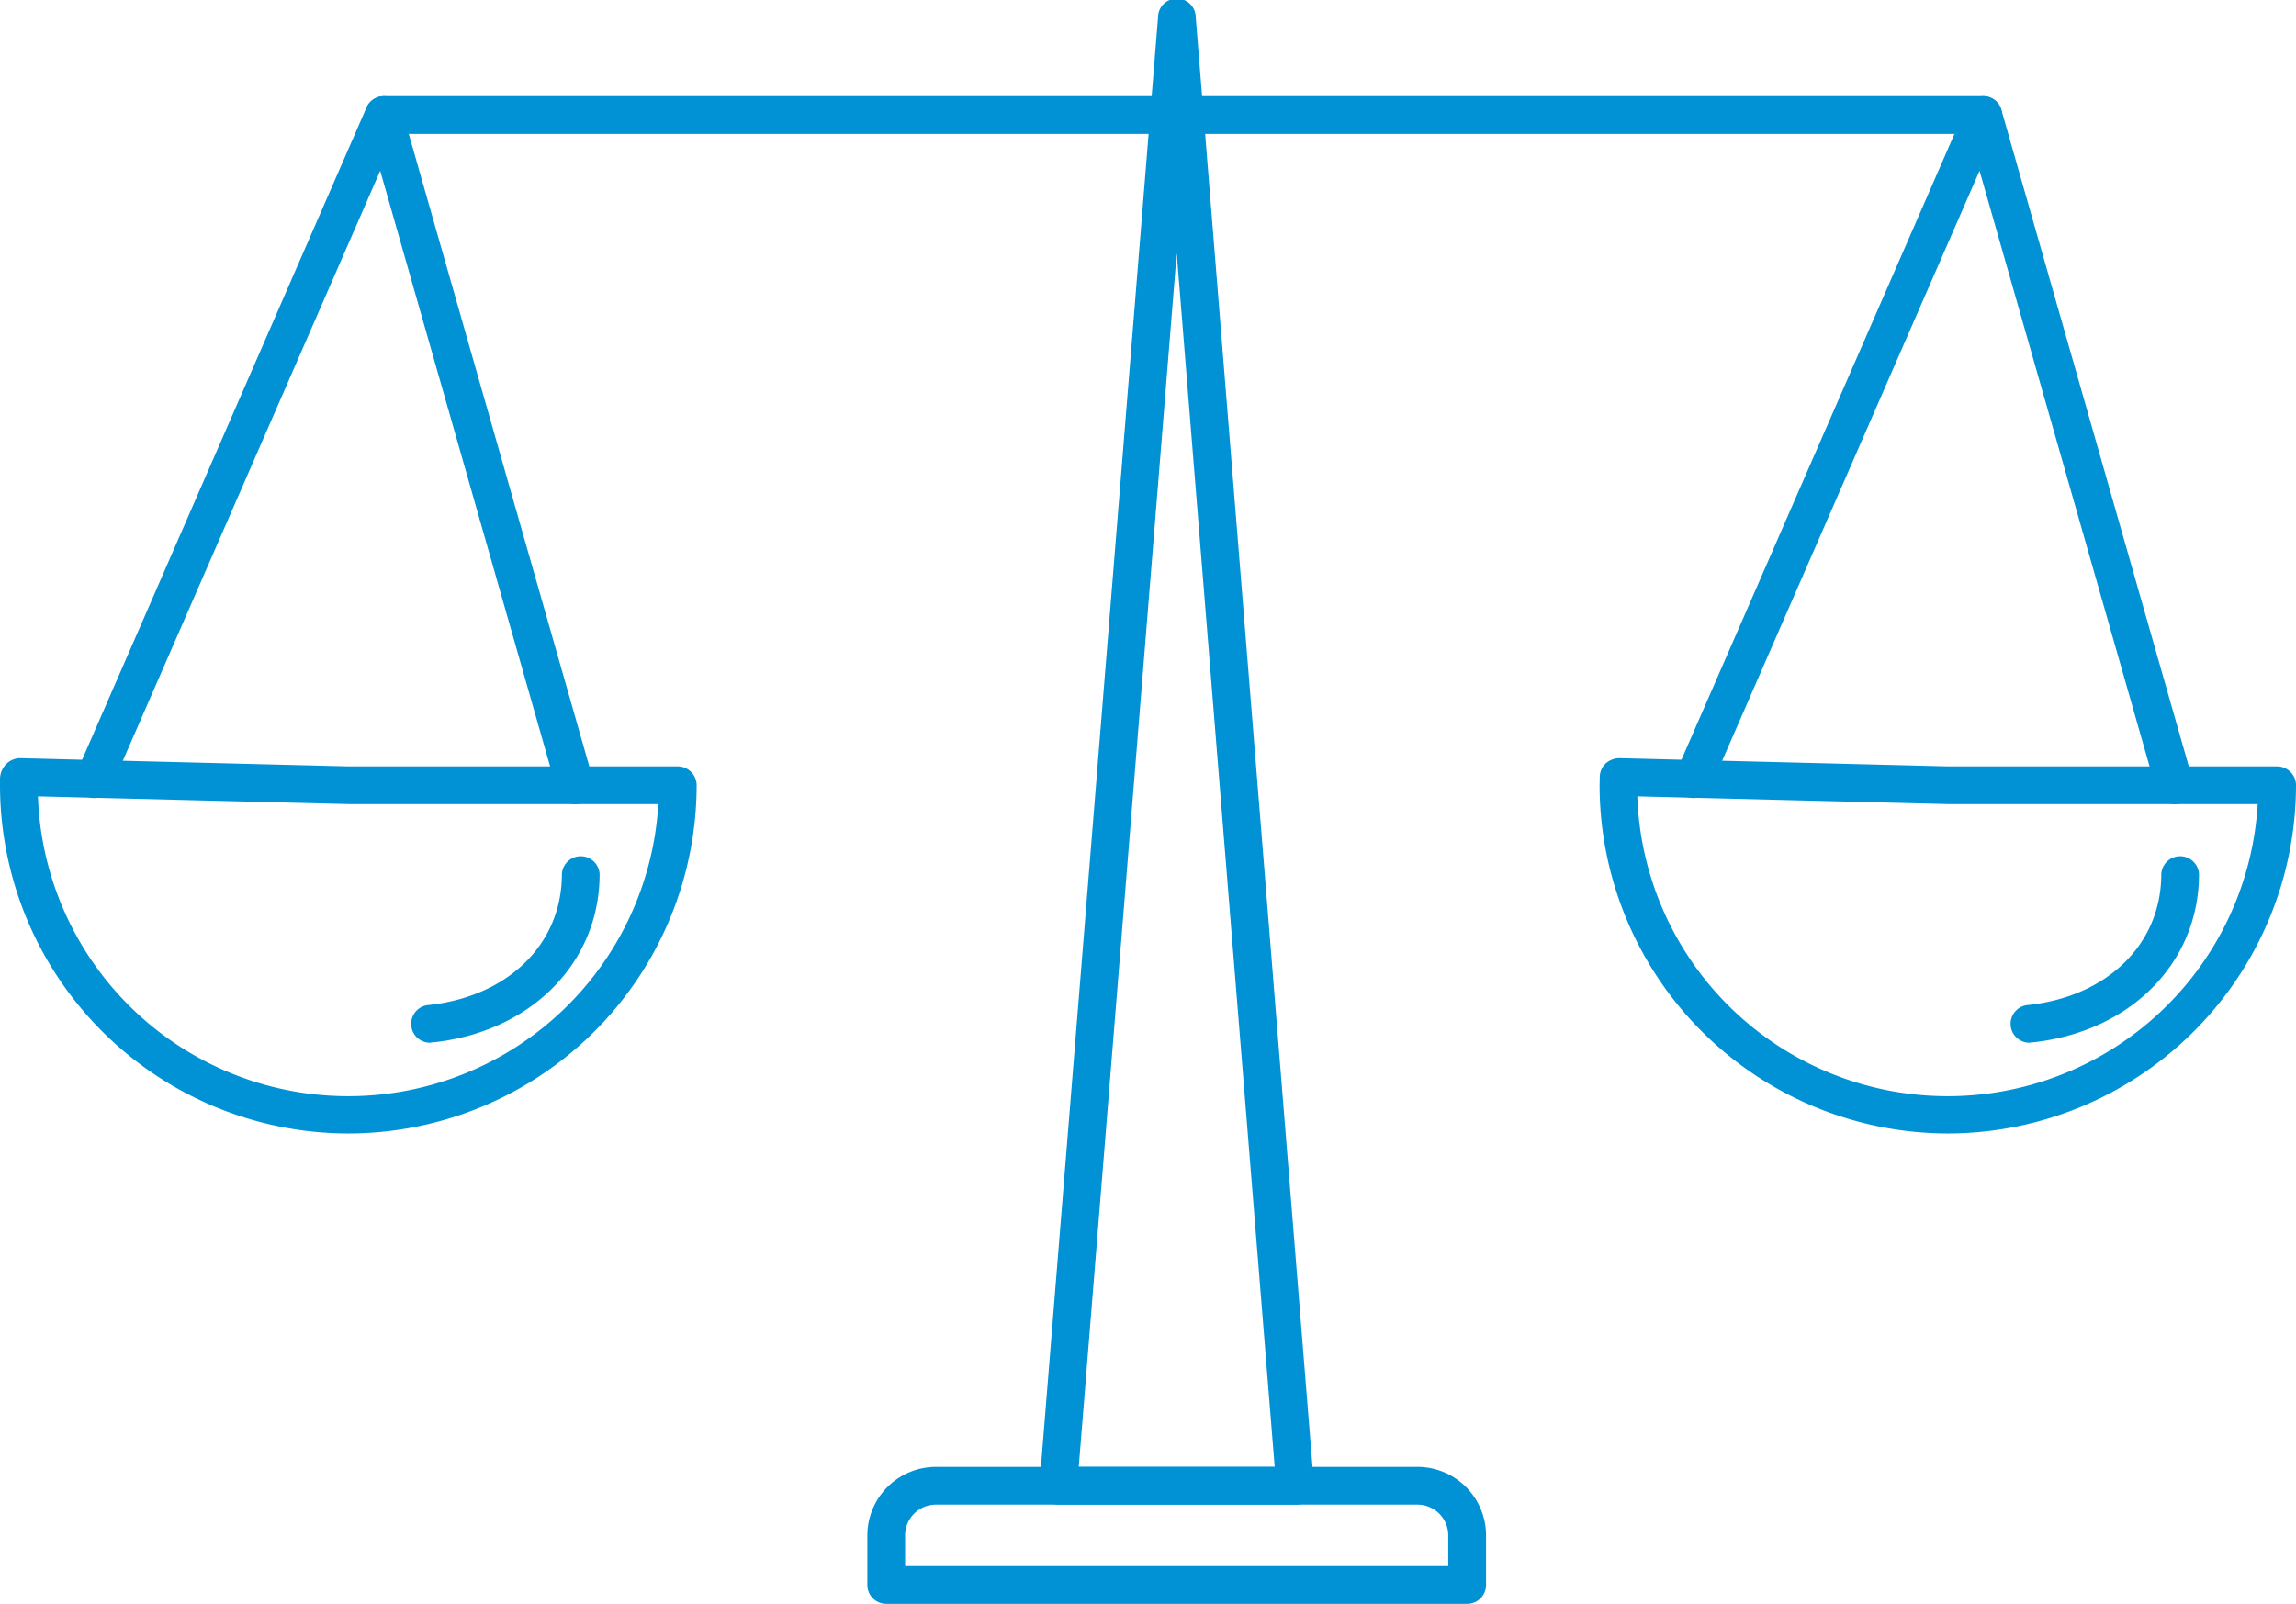 <svg xmlns="http://www.w3.org/2000/svg" viewBox="0 0 79.11 55.277">
  <g id="Layer_2" data-name="Layer 2">
    <g id="Layer_1-2" data-name="Layer 1">
      <path d="M31.186,53.977H49.9v-1.06a1.062,1.062,0,0,0-1.061-1.06H32.249a1.062,1.062,0,0,0-1.063,1.06Zm19.367,1.3H30.535a.65.65,0,0,1-.65-.65v-1.71a2.365,2.365,0,0,1,2.364-2.36H48.842a2.363,2.363,0,0,1,2.361,2.36v1.71a.65.65,0,0,1-.65.65" fill="#0192d5"/>
      <path d="M37.169,50.557H43.92L40.544,8.728Zm7.475,1.3h-8.18a.649.649,0,0,1-.647-.7L39.9.6a.65.65,0,0,1,1.3,0L45.259,51a.609.609,0,0,1,.035.21.65.65,0,0,1-.65.65" fill="#0192d5"/>
      <path d="M68.334,4.615H13.224a.65.65,0,1,1,0-1.3h55.11a.65.65,0,1,1,0,1.3" fill="#0192d5"/>
      <path d="M1.308,27.447a10.7,10.7,0,0,0,21.375.266H12ZM12,39.065a12.016,12.016,0,0,1-12-12l0-.223a.741.741,0,0,1,.2-.493.7.7,0,0,1,.455-.218H.672l11.348.284H23.353a.65.65,0,0,1,.65.65,12.015,12.015,0,0,1-12,12" fill="#0192d5"/>
      <path d="M19.815,27.714a.651.651,0,0,1-.625-.472L13.1,5.885,3.848,27.1a.65.65,0,1,1-1.191-.52L12.628,3.705a.661.661,0,0,1,.638-.388.648.648,0,0,1,.582.47l6.592,23.1a.65.65,0,0,1-.625.829" fill="#0192d5"/>
      <path d="M14.852,35.937a.65.65,0,0,1-.069-1.3c2.738-.3,4.577-2.109,4.577-4.511a.651.651,0,0,1,1.3,0c0,3.052-2.36,5.438-5.738,5.8a.574.574,0,0,1-.071,0" fill="#0192d5"/>
      <path d="M56.415,27.447a10.7,10.7,0,0,0,21.375.266H67.11Zm10.7,11.618a12.016,12.016,0,0,1-12-12l.006-.284a.651.651,0,0,1,.2-.465.72.72,0,0,1,.471-.185l11.347.284H78.46a.65.65,0,0,1,.65.65,12.015,12.015,0,0,1-12,12" fill="#0192d5"/>
      <path d="M74.926,27.714a.651.651,0,0,1-.625-.472L68.206,5.885,58.954,27.1a.65.65,0,1,1-1.191-.52L67.739,3.705a.662.662,0,0,1,.638-.388.648.648,0,0,1,.582.47l6.592,23.1a.65.65,0,0,1-.625.829" fill="#0192d5"/>
      <path d="M69.961,35.937a.65.65,0,0,1-.069-1.3c2.737-.3,4.576-2.109,4.576-4.511a.651.651,0,0,1,1.3,0c0,3.051-2.36,5.438-5.737,5.8a.574.574,0,0,1-.071,0" fill="#0192d5"/>
    </g>
  </g>
</svg>
